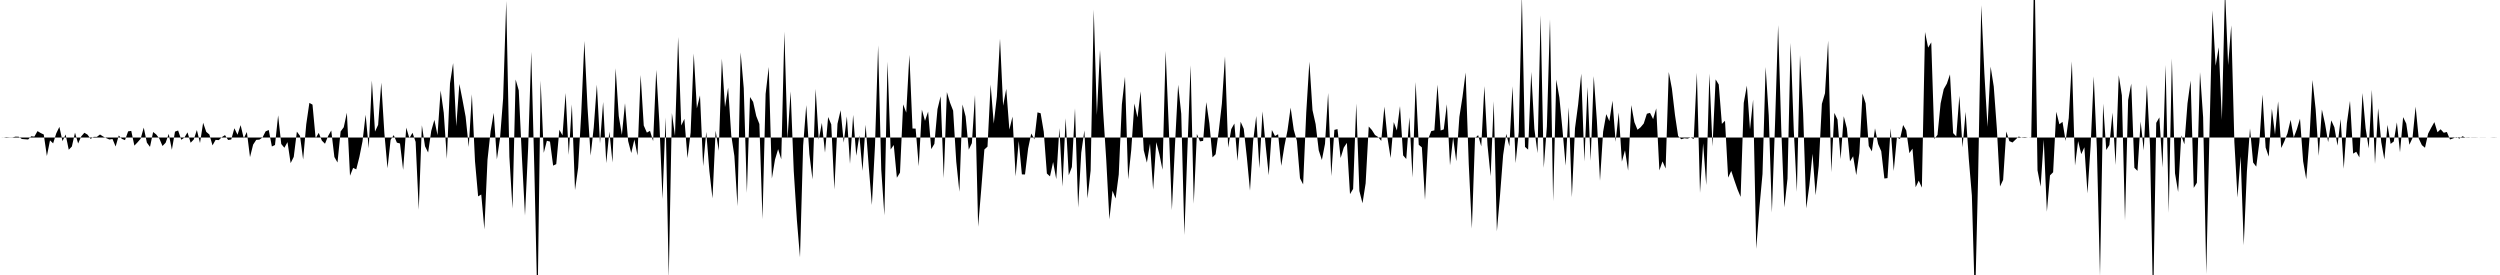 <svg viewBox="0 0 200 22" >
<polyline points="0,11 0.25,11.01 0.50,10.97 0.75,10.99 1,10.99 1.25,10.93 1.50,10.94 1.75,11.12 2,11.14 2.25,11.16 2.50,10.90 2.75,10.93 3,10.49 3.25,10.64 3.50,10.76 3.75,12.48 4,11.23 4.25,11.47 4.50,10.67 4.75,10.15 5,11.29 5.25,10.76 5.50,11.98 5.75,11.72 6,10.61 6.25,11.48 6.50,10.91 6.75,10.62 7,10.77 7.25,11.11 7.50,10.95 7.75,10.95 8,10.76 8.25,10.92 8.50,11.05 8.75,11.16 9,11.12 9.25,11.72 9.50,10.84 9.75,11.11 10,11.21 10.25,10.51 10.50,10.47 10.75,11.65 11,11.39 11.25,11.10 11.50,10.21 11.75,11.41 12,11.75 12.25,10.56 12.50,10.76 12.75,11.09 13,11.68 13.25,11.42 13.50,10.71 13.75,11.98 14,10.53 14.25,10.44 14.50,11.18 14.75,11.01 15,10.59 15.25,11.42 15.50,11.16 15.75,10.40 16,11.44 16.25,9.82 16.50,10.55 16.75,10.76 17,11.63 17.25,11.19 17.50,11.21 17.75,10.97 18,10.81 18.25,11.20 18.50,11.16 18.75,10.26 19,10.78 19.25,10.01 19.50,11.07 19.75,10.56 20,12.57 20.25,11.57 20.50,11.19 20.75,11.17 21,11 21.25,10.51 21.50,10.40 21.75,11.72 22,11.60 22.25,9.23 22.50,11.52 22.75,11.82 23,11.37 23.25,13.05 23.50,12.55 23.75,10.53 24,10.87 24.25,12.76 24.50,9.94 24.75,8.23 25,8.37 25.25,11.06 25.50,10.63 25.75,11.25 26,11.50 26.25,10.88 26.50,10.44 26.75,12.56 27,13 27.25,10.52 27.50,10.18 27.75,9.02 28,14.06 28.25,13.43 28.50,13.55 28.75,12.56 29,11.31 29.25,9.18 29.50,11.86 29.75,6.44 30,10.53 30.25,9.99 30.50,6.61 30.75,10.66 31,13.46 31.25,11.18 31.50,10.81 31.75,11.41 32,11.48 32.25,13.59 32.50,10.21 32.75,11.06 33,10.62 33.25,11.35 33.50,16.78 33.75,10.02 34,11.70 34.25,12.20 34.50,10.47 34.75,9.59 35,10.81 35.25,7.24 35.50,9.02 35.75,12.71 36,6.67 36.25,5.05 36.50,10.10 36.75,6.72 37,7.99 37.25,9.34 37.50,11.76 37.75,7.54 38,12.90 38.25,15.71 38.50,15.56 38.75,18.35 39,12.78 39.25,10.49 39.50,9.03 39.75,12.75 40,11.07 40.25,7.87 40.50,0.08 40.75,12.54 41,16.69 41.25,6.36 41.50,7.23 41.75,12.52 42,17.24 42.25,11.87 42.50,4.15 42.75,13.67 43,24.68 43.25,6.44 43.50,12.23 43.75,11.26 44,11.33 44.25,13.25 44.50,13.13 44.75,10.38 45,10.83 45.25,7.44 45.50,12.39 45.75,8.35 46,15.21 46.25,13.43 46.50,9.05 46.75,3.28 47,8.56 47.25,12.45 47.50,10.19 47.75,6.77 48,11.47 48.25,8.16 48.50,13.05 48.75,10.53 49,13 49.25,5.46 49.50,9.28 49.75,10.79 50,8.26 50.25,11.28 50.50,12.24 50.75,11.16 51,12.44 51.25,6 51.50,10.04 51.75,10.61 52,10.47 52.25,11.29 52.50,5.59 52.75,9.81 53,15.92 53.25,9.40 53.50,22.25 53.75,9.04 54,10.87 54.25,2.96 54.50,10.04 54.75,9.51 55,12.65 55.25,10.61 55.50,4.28 55.75,8.67 56,7.63 56.25,13.29 56.50,10.55 56.75,13.69 57,15.87 57.25,10.45 57.50,12.06 57.75,4.69 58,8.57 58.25,7.01 58.50,10.82 58.75,12.48 59,16.50 59.25,4.19 59.50,7.05 59.75,15.43 60,7.76 60.25,8.15 60.50,9.28 60.75,9.92 61,17.54 61.25,7.51 61.50,5.36 61.75,14.28 62,12.77 62.25,11.93 62.50,12.74 62.75,2.53 63,11.11 63.25,7.31 63.50,13.68 63.75,17.59 64,20.59 64.25,11.65 64.50,8.41 64.75,12.33 65,14.35 65.25,7.11 65.50,11.17 65.75,9.83 66,12.21 66.25,9.36 66.50,9.95 66.75,15.16 67,9.90 67.25,8.82 67.50,11.41 67.75,9.31 68,13.11 68.25,9.19 68.50,12.46 68.75,10.84 69,13.67 69.25,9.98 69.50,13.33 69.75,16.40 70,11.63 70.25,3.63 70.50,13.57 70.75,17.23 71,4.93 71.25,11.96 71.50,11.60 71.75,14.22 72,13.81 72.25,8.35 72.50,9.01 72.75,4.39 73,10.28 73.25,10.29 73.50,13.30 73.75,8.77 74,9.67 74.25,8.93 74.50,11.93 74.75,11.51 75,8.73 75.25,7.70 75.50,14.26 75.75,7.37 76,8.21 76.25,8.85 76.50,12.93 76.75,15.34 77,8.36 77.25,9.32 77.50,11.97 77.75,11.45 78,7.60 78.25,18.14 78.50,15.13 78.75,11.96 79,11.73 79.25,6.76 79.50,9.89 79.75,7.72 80,3.10 80.25,8.46 80.50,7.11 80.75,10.37 81,9.33 81.25,14.11 81.50,11.28 81.75,13.95 82,13.96 82.25,11.88 82.50,10.68 82.75,11.15 83,8.99 83.25,9.06 83.50,10.54 83.75,13.88 84,14.11 84.25,12.96 84.50,14.33 84.75,10.25 85,14.93 85.25,9.46 85.50,14.02 85.75,13.36 86,8.67 86.25,16.61 86.50,12.22 86.75,10.43 87,15.87 87.25,13.65 87.50,0.77 87.75,9.20 88,4 88.25,8.90 88.50,12.80 88.75,17.55 89,15.26 89.25,15.88 89.50,13.96 89.75,8.35 90,6.14 90.25,14.35 90.50,11.99 90.75,8.28 91,9.40 91.25,7.31 91.50,12.02 91.75,13.01 92,11.49 92.25,15.17 92.50,11.37 92.75,12.34 93,13.58 93.25,4.08 93.50,10.09 93.75,16.81 94,11.58 94.25,6.78 94.50,9.10 94.75,18.80 95,11.77 95.25,5.22 95.50,16.30 95.75,10.72 96,11.31 96.25,11.27 96.50,8.17 96.75,9.86 97,12.59 97.25,12.34 97.50,10.48 97.75,8.30 98,4.51 98.25,11.81 98.50,10.33 98.75,9.88 99,12.87 99.25,9.74 99.50,10.31 99.75,12.61 100,15.25 100.25,11.29 100.50,9.28 100.75,13.46 101,8.91 101.25,11.63 101.50,14.02 101.75,10.40 102,10.88 102.25,10.74 102.50,13.27 102.75,11.70 103,10.43 103.25,8.61 103.50,10.38 103.75,11.27 104,14.26 104.25,14.75 104.50,9 104.75,4.94 105,8.81 105.25,9.93 105.50,12.03 105.75,12.80 106,11.51 106.25,7.44 106.50,14.09 106.75,10.39 107,10.33 107.25,12.64 107.50,11.81 107.75,11.43 108,15.53 108.25,15.11 108.50,8.28 108.75,15.28 109,16.26 109.25,14.67 109.50,10.12 109.75,10.40 110,10.80 110.25,10.96 110.50,11.27 110.75,8.53 111,11.05 111.25,12.64 111.50,9.77 111.75,10.44 112,8.49 112.25,12.43 112.50,12.72 112.75,9.38 113,14.20 113.25,6.56 113.50,11.58 113.75,11.79 114,15.99 114.25,11.13 114.50,10.49 114.75,10.43 115,6.77 115.25,10.44 115.50,10.35 115.75,8.34 116,13.23 116.25,11.01 116.50,12.90 116.75,9.35 117,7.75 117.25,5.80 117.50,13.12 117.75,18.29 118,11.06 118.25,10.81 118.50,11.71 118.75,6.89 119,11.62 119.25,14.10 119.50,8.10 119.75,18.51 120,15.65 120.25,12.41 120.50,10.71 120.75,11.71 121,6.90 121.25,13.05 121.50,10.55 121.75,-0.40 122,11.75 122.25,11.97 122.50,5.75 122.75,10.31 123,12.25 123.25,1.22 123.50,13.43 123.75,10.13 124,1.54 124.25,16.10 124.50,6.37 124.75,7.80 125,10.40 125.25,13.25 125.50,8.58 125.75,15.78 126,10.26 126.25,8.37 126.50,5.89 126.75,12.92 127,6.96 127.25,12.87 127.50,6.09 127.75,9.65 128,14.46 128.25,10.54 128.50,9.13 128.75,9.69 129,8.06 129.25,11.34 129.50,9 129.75,12.93 130,12.02 130.25,13.65 130.50,8.41 130.75,9.77 131,10.38 131.25,10.18 131.50,9.88 131.75,9.10 132,9.03 132.25,9.53 132.50,8.67 132.75,13.63 133,12.91 133.25,13.48 133.50,5.76 133.75,7.08 134,9.21 134.25,10.88 134.50,11.14 134.75,11.06 135,11.09 135.25,11 135.50,11.12 135.75,5.82 136,15.43 136.25,11.47 136.50,14.81 136.75,5.89 137,11.71 137.25,6.35 137.50,6.76 137.75,9.91 138,9.66 138.25,14.21 138.50,13.67 138.75,14.43 139,15.15 139.25,15.75 139.50,8.23 139.75,6.85 140,10.35 140.25,7.97 140.50,19.91 140.75,16.63 141,13.92 141.25,5.36 141.50,9.24 141.75,17.01 142,10 142.25,2.01 142.50,10.29 142.75,16.59 143,14.29 143.25,3.43 143.50,10.38 143.75,15.35 144,4.41 144.25,9.04 144.50,16.67 144.75,14.82 145,12.30 145.25,15.62 145.50,13.26 145.75,8.31 146,7.46 146.25,3.25 146.50,13.78 146.75,9.03 147,9.57 147.25,12.73 147.50,9.30 147.75,10.26 148,12.91 148.25,12.50 148.50,14.01 148.75,12.24 149,7.49 149.25,8.27 149.50,11.68 149.75,12.11 150,10.27 150.25,11.52 150.50,12.10 150.75,14.28 151,14.25 151.25,10.27 151.50,13.68 151.75,11 152,11.12 152.25,10 152.50,10.44 152.75,12.25 153,11.89 153.25,14.98 153.50,14.45 153.75,15.01 154,2.56 154.25,3.81 154.50,3.39 154.75,11.12 155,10.79 155.25,8.27 155.50,7.13 155.75,6.69 156,5.95 156.25,10.65 156.50,10.91 156.75,7.66 157,11.79 157.25,8.95 157.50,12.67 157.75,15.65 158,24.35 158.25,14.14 158.50,0.42 158.75,5.87 159,10.15 159.25,5.33 159.50,6.92 159.75,10.31 160,14.92 160.25,14.39 160.50,10.52 160.75,11.29 161,11.40 161.25,11.16 161.50,10.92 161.75,11.02 162,11.04 162.25,11 162.50,11.02 162.75,-3.67 163,13.62 163.25,14.93 163.50,11.17 163.75,16.94 164,14.03 164.25,13.78 164.50,8.94 164.75,9.94 165,9.75 165.25,11.28 165.50,9.44 165.75,4.91 166,13.24 166.25,11.29 166.50,12.33 166.75,11.78 167,15.47 167.25,11.67 167.50,6.11 167.75,11.90 168,22.09 168.25,8.29 168.50,12 168.75,11.60 169,9.01 169.25,13.20 169.50,6.02 169.75,7.63 170,17.64 170.25,8.01 170.50,6.69 170.75,13.42 171,13.67 171.25,9.72 171.50,12.03 171.75,6.78 172,11.65 172.25,24.48 172.50,9.83 172.75,9.39 173,13.40 173.25,5.20 173.50,17.03 173.75,4.67 174,13.86 174.25,15.36 174.50,10.83 174.75,11.54 175,8.27 175.25,6.44 175.50,15.03 175.75,14.62 176,5.77 176.25,9.38 176.50,21.92 176.75,10.93 177,0.83 177.25,5.26 177.50,3.78 177.75,9.59 178,-0.87 178.25,5.21 178.50,2.03 178.75,11.38 179,15.80 179.25,12.51 179.50,19.62 179.75,13.74 180,10.27 180.25,13 180.50,13.33 180.75,11.38 181,7.57 181.25,11.80 181.50,12.53 181.75,8.70 182,10.76 182.25,8.11 182.50,11.84 182.75,11.30 183,10.66 183.25,9.59 183.50,11 183.75,10.34 184,9.49 184.25,12.90 184.50,14.34 184.75,11.18 185,6.40 185.25,8.73 185.50,12.47 185.75,8.76 186,9.89 186.25,11.37 186.50,9.63 186.75,10.18 187,11.65 187.25,9.52 187.50,13.50 187.75,9.85 188,8.07 188.25,12.29 188.50,12.14 188.75,12.59 189,7.44 189.25,10.26 189.50,11.87 189.75,7.18 190,13.12 190.25,8.66 190.50,11.37 190.75,12.76 191,9.99 191.25,11.51 191.50,11.32 191.75,9.79 192,12.18 192.25,9.37 192.50,9.89 192.75,11.58 193,11.04 193.25,8.53 193.50,11.08 193.75,11.61 194,11.82 194.25,10.69 194.50,10.21 194.75,9.77 195,10.58 195.25,10.34 195.50,10.62 195.75,10.56 196,11.16 196.25,11.07 196.50,10.96 196.75,11.09 197,10.90 197.25,11.01 197.50,11.02 197.75,10.99 198,10.99 198.25,11 198.50,11.01 198.75,11.01 199,11 199.25,11 199.50,10.99 199.75,11 " />
</svg>